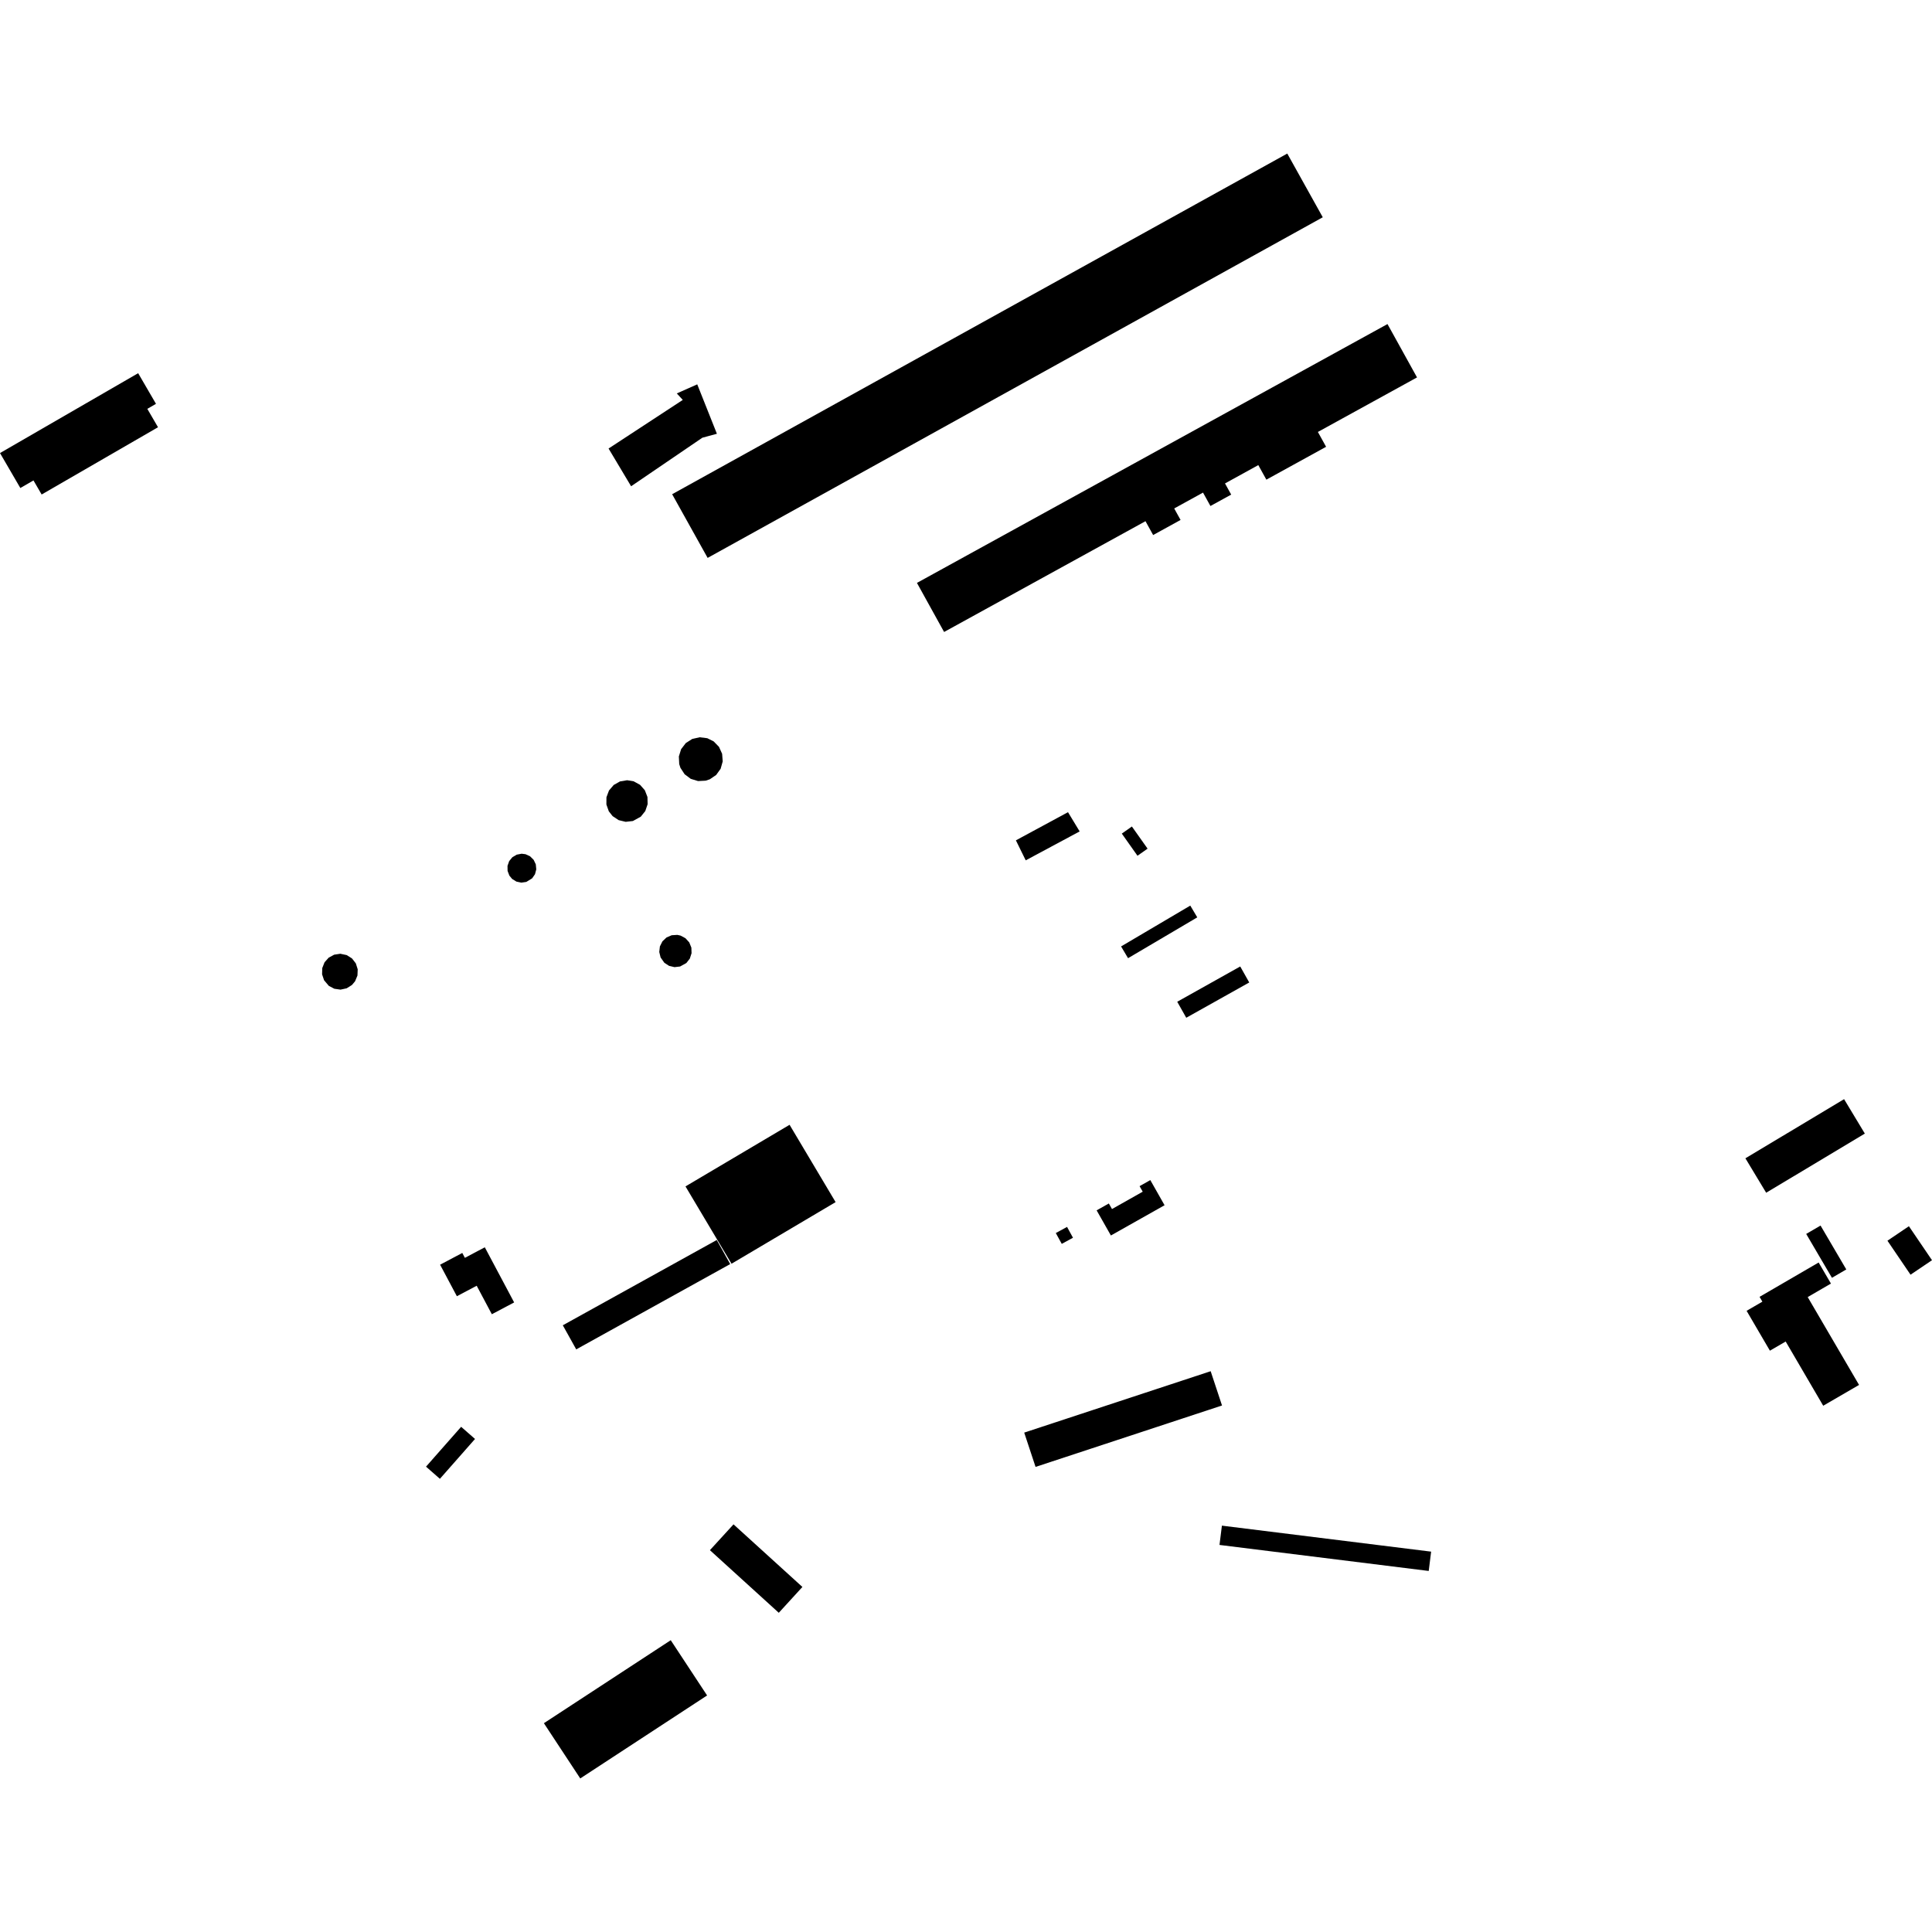 <?xml version="1.0" encoding="utf-8" standalone="no"?>
<!DOCTYPE svg PUBLIC "-//W3C//DTD SVG 1.1//EN"
  "http://www.w3.org/Graphics/SVG/1.1/DTD/svg11.dtd">
<!-- Created with matplotlib (https://matplotlib.org/) -->
<svg height="288pt" version="1.1" viewBox="0 0 288 288" width="288pt" xmlns="http://www.w3.org/2000/svg" xmlns:xlink="http://www.w3.org/1999/xlink">
 <defs>
  <style type="text/css">
*{stroke-linecap:butt;stroke-linejoin:round;}
  </style>
 </defs>
 <g id="figure_1">
  <g id="patch_1">
   <path d="M 0 288 
L 288 288 
L 288 0 
L 0 0 
z
" style="fill:none;opacity:0;"/>
  </g>
  <g id="axes_1">
   <g id="PatchCollection_1">
    <path clip-path="url(#pe68a0e8c18)" d="M 165.599 184.172 
L 163.473 180.425 
L 165.293 179.401 
L 165.763 180.23 
L 170.344 177.644 
L 169.874 176.818 
L 171.475 175.915 
L 173.6 179.662 
L 165.599 184.172 
"/>
    <path clip-path="url(#pe68a0e8c18)" d="M 157.386 183.807 
L 159.063 182.894 
L 159.948 184.508 
L 158.274 185.421 
L 157.386 183.807 
"/>
    <path clip-path="url(#pe68a0e8c18)" d="M 277.988 168.983 
L 274.894 163.85 
L 260.184 172.667 
L 263.28 177.799 
L 277.988 168.983 
"/>
    <path clip-path="url(#pe68a0e8c18)" d="M 284.557 182.79 
L 281.358 184.951 
L 284.8 190.018 
L 288 187.857 
L 284.557 182.79 
"/>
    <path clip-path="url(#pe68a0e8c18)" d="M 271.386 182.693 
L 269.247 183.94 
L 273.084 190.48 
L 275.223 189.233 
L 271.386 182.693 
"/>
    <path clip-path="url(#pe68a0e8c18)" d="M 262.295 193.319 
L 271.101 188.2 
L 272.936 191.34 
L 269.471 193.353 
L 277.126 206.448 
L 271.783 209.551 
L 266.188 199.979 
L 263.837 201.344 
L 260.363 195.402 
L 262.715 194.037 
L 262.295 193.319 
"/>
    <path clip-path="url(#pe68a0e8c18)" d="M 154.369 218.67 
L 152.677 213.557 
L 180.472 204.404 
L 182.164 209.514 
L 154.369 218.67 
"/>
    <path clip-path="url(#pe68a0e8c18)" d="M 213.336 231.301 
L 212.976 234.18 
L 181.788 230.301 
L 182.148 227.425 
L 213.336 231.301 
"/>
    <path clip-path="url(#pe68a0e8c18)" d="M 136.687 86.892 
L 206.831 48.308 
L 211.233 56.261 
L 196.455 64.391 
L 197.679 66.603 
L 188.775 71.502 
L 187.574 69.332 
L 182.609 72.065 
L 183.532 73.73 
L 180.438 75.429 
L 179.331 73.431 
L 175.037 75.795 
L 175.985 77.508 
L 171.897 79.757 
L 170.756 77.695 
L 140.735 94.208 
L 136.687 86.892 
"/>
    <path clip-path="url(#pe68a0e8c18)" d="M 175.487 149.33 
L 184.879 144.07 
L 186.222 146.456 
L 176.832 151.716 
L 175.487 149.33 
"/>
    <path clip-path="url(#pe68a0e8c18)" d="M 23.252 60.199 
L 20.595 55.632 
L 0 67.537 
L 3.031 72.747 
L 4.989 71.618 
L 6.209 73.715 
L 23.555 63.687 
L 21.961 60.947 
L 23.252 60.199 
"/>
    <path clip-path="url(#pe68a0e8c18)" d="M 68.741 212.691 
L 63.506 218.632 
L 65.575 220.445 
L 70.811 214.504 
L 68.741 212.691 
"/>
    <path clip-path="url(#pe68a0e8c18)" d="M 100.964 139.362 
L 100.126 139.415 
L 99.353 139.75 
L 98.745 140.328 
L 98.37 141.078 
L 98.275 141.912 
L 98.474 142.727 
L 99.028 143.513 
L 99.73 143.976 
L 100.546 144.17 
L 101.381 144.074 
L 102.315 143.556 
L 102.832 142.894 
L 103.09 142.094 
L 103.061 141.259 
L 102.746 140.482 
L 102.182 139.86 
L 101.441 139.464 
L 100.964 139.362 
"/>
    <path clip-path="url(#pe68a0e8c18)" d="M 93.488 116.308 
L 92.422 116.486 
L 91.482 117.017 
L 90.78 117.839 
L 90.402 118.849 
L 90.394 119.924 
L 90.755 120.94 
L 91.32 121.659 
L 92.219 122.256 
L 93.269 122.508 
L 94.345 122.387 
L 95.517 121.744 
L 96.193 120.902 
L 96.54 119.882 
L 96.515 118.805 
L 96.124 117.798 
L 95.409 116.991 
L 94.462 116.471 
L 93.488 116.308 
"/>
    <path clip-path="url(#pe68a0e8c18)" d="M 105.406 252.739 
L 99.986 244.503 
L 81.077 256.874 
L 86.497 265.11 
L 105.406 252.739 
"/>
    <path clip-path="url(#pe68a0e8c18)" d="M 105.435 110.045 
L 104.303 109.903 
L 103.188 110.154 
L 102.228 110.77 
L 101.534 111.676 
L 101.196 112.762 
L 101.251 113.9 
L 101.432 114.461 
L 102.055 115.415 
L 102.966 116.099 
L 104.058 116.433 
L 105.199 116.372 
L 105.813 116.166 
L 106.757 115.523 
L 107.423 114.6 
L 107.733 113.502 
L 107.646 112.368 
L 107.176 111.329 
L 106.378 110.513 
L 105.435 110.045 
"/>
    <path clip-path="url(#pe68a0e8c18)" d="M 160.942 123.939 
L 152.902 128.25 
L 151.439 125.269 
L 159.205 121.071 
L 160.942 123.939 
"/>
    <path clip-path="url(#pe68a0e8c18)" d="M 106.868 64.661 
L 103.937 57.294 
L 100.891 58.647 
L 101.78 59.616 
L 90.718 66.861 
L 94.078 72.487 
L 104.703 65.248 
L 106.868 64.661 
"/>
    <path clip-path="url(#pe68a0e8c18)" d="M 124.563 179.198 
L 117.701 167.672 
L 102.185 176.856 
L 109.047 188.382 
L 124.563 179.198 
"/>
    <path clip-path="url(#pe68a0e8c18)" d="M 119.613 236.565 
L 116.093 240.415 
L 105.825 231.082 
L 109.344 227.233 
L 119.613 236.565 
"/>
    <path clip-path="url(#pe68a0e8c18)" d="M 168.729 123.205 
L 167.226 124.264 
L 169.563 127.567 
L 171.068 126.507 
L 168.729 123.205 
"/>
    <path clip-path="url(#pe68a0e8c18)" d="M 50.735 142.174 
L 49.815 142.313 
L 48.997 142.755 
L 48.378 143.451 
L 48.037 144.315 
L 48.013 145.242 
L 48.308 146.123 
L 49.015 146.958 
L 49.839 147.392 
L 50.761 147.522 
L 51.673 147.327 
L 52.462 146.832 
L 52.929 146.28 
L 53.285 145.422 
L 53.323 144.494 
L 53.042 143.608 
L 52.473 142.874 
L 51.686 142.376 
L 50.735 142.174 
"/>
    <path clip-path="url(#pe68a0e8c18)" d="M 75.733 192.44 
L 72.269 185.931 
L 69.298 187.504 
L 68.912 186.776 
L 65.605 188.527 
L 68.105 193.226 
L 71.06 191.665 
L 73.318 195.911 
L 76.642 194.151 
L 75.733 192.44 
"/>
    <path clip-path="url(#pe68a0e8c18)" d="M 177.434 134.996 
L 178.474 136.75 
L 168.157 142.835 
L 167.117 141.083 
L 177.434 134.996 
"/>
    <path clip-path="url(#pe68a0e8c18)" d="M 77.756 127.263 
L 77.02 127.404 
L 76.374 127.788 
L 75.901 128.367 
L 75.653 129.073 
L 75.664 129.824 
L 75.93 130.523 
L 76.343 131.023 
L 76.979 131.417 
L 77.713 131.573 
L 78.457 131.466 
L 79.322 130.934 
L 79.751 130.319 
L 79.941 129.596 
L 79.871 128.848 
L 79.55 128.174 
L 79.016 127.646 
L 78.335 127.334 
L 77.756 127.263 
"/>
    <path clip-path="url(#pe68a0e8c18)" d="M 83.897 197.558 
L 85.897 201.15 
L 108.85 188.433 
L 106.848 184.844 
L 83.897 197.558 
"/>
    <path clip-path="url(#pe68a0e8c18)" d="M 191.892 22.89 
L 197.183 32.388 
L 105.486 83.166 
L 100.196 73.672 
L 191.892 22.89 
"/>
   </g>
  </g>
 </g>
 <defs>
  <clipPath id="pe68a0e8c18">
   <rect height="242.219" width="288" x="0" y="22.89"/>
  </clipPath>
 </defs>
</svg>
